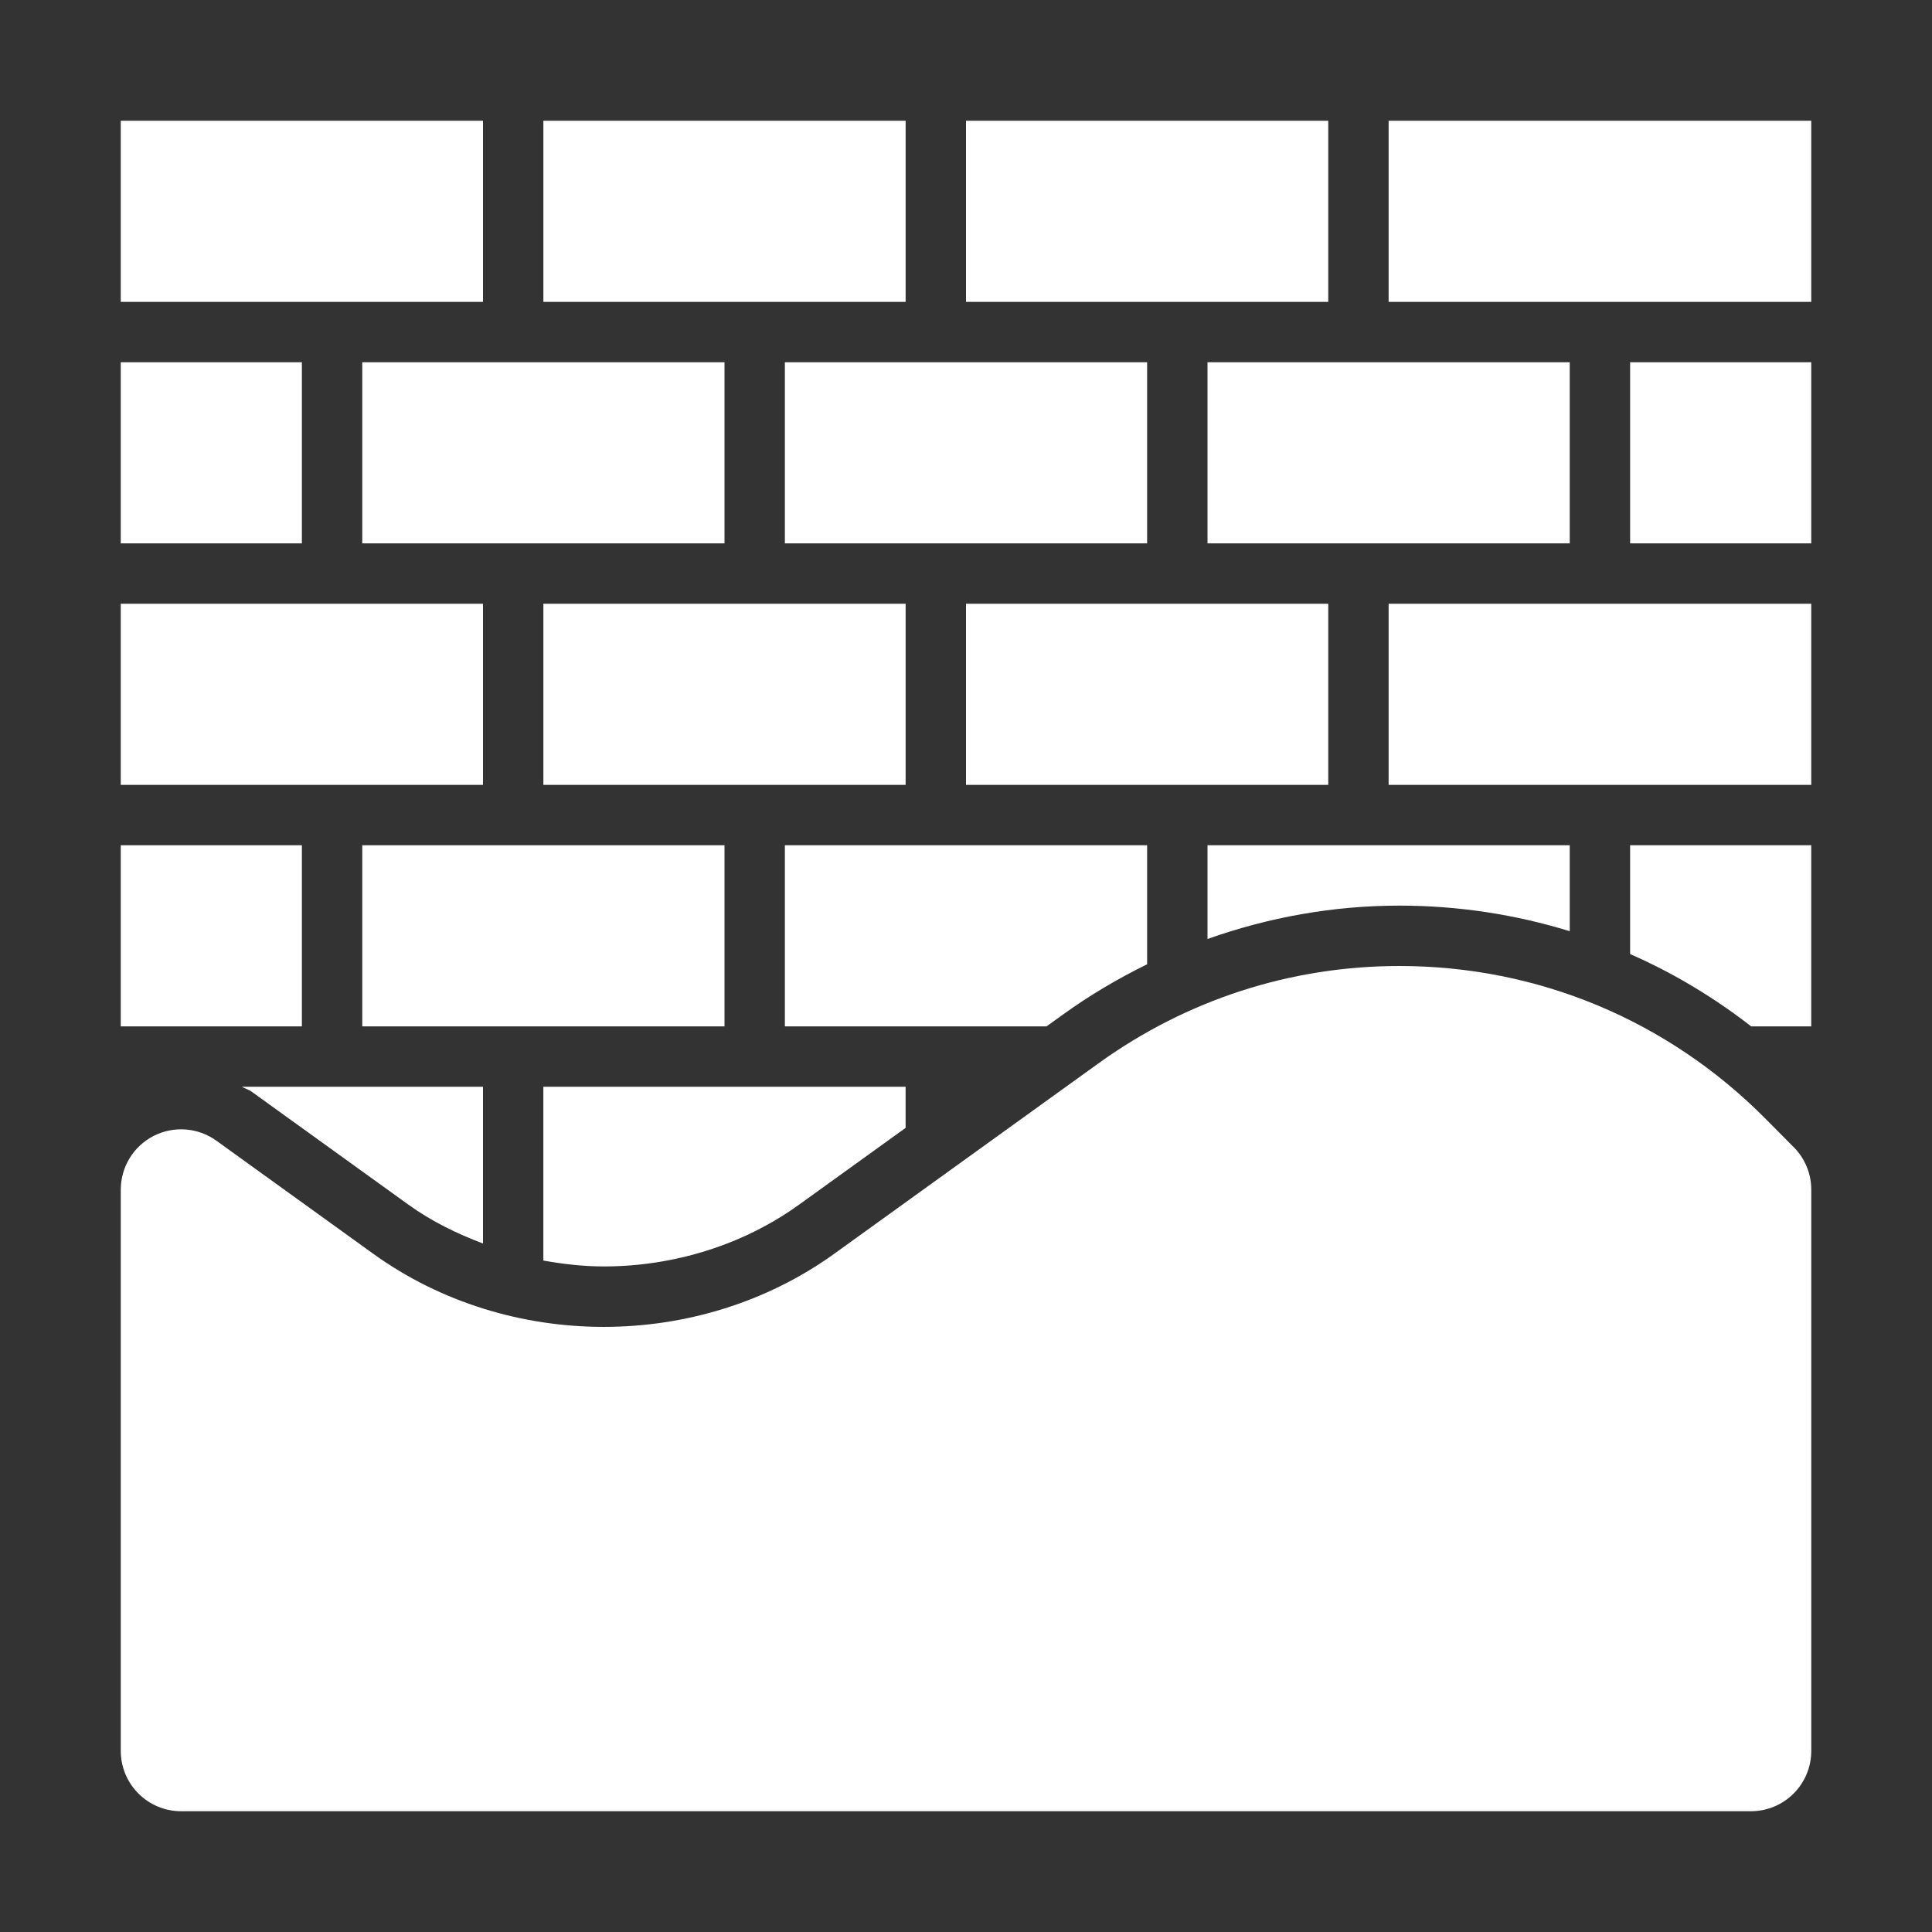<?xml version="1.0" encoding="UTF-8"?>
<svg width="100pt" height="100pt" version="1.1" viewBox="0 0 100 100" xmlns="http://www.w3.org/2000/svg">
 <rect x="0" y="0" width="100" height="100" fill="#333333" stroke="none"/>
 <g fill="#fff">
  <path d="m6.25 6.25h18.75v9.375h-18.75z"/>
  <path d="m28.125 6.25h18.75v9.375h-18.75z"/>
  <path d="m50 6.25h18.75v9.375h-18.75z"/>
  <path d="m71.875 6.25h21.875v9.375h-21.875z"/>
  <path d="m6.25 31.25h18.75v9.375h-18.75z"/>
  <path d="m28.125 31.25h18.75v9.375h-18.75z"/>
  <path d="m50 31.25h18.75v9.375h-18.75z"/>
  <path d="m71.875 31.25h21.875v9.375h-21.875z"/>
  <path d="m18.75 18.75h18.75v9.375h-18.75z"/>
  <path d="m40.625 18.75h18.75v9.375h-18.75z"/>
  <path d="m62.5 18.75h18.75v9.375h-18.75z"/>
  <path d="m84.375 18.75h9.375v9.375h-9.375z"/>
  <path d="m6.25 18.75h9.375v9.375h-9.375z"/>
  <path d="m18.75 43.75h18.75v9.375h-18.75z"/>
  <path d="m6.25 43.75h9.375v9.375h-9.375z"/>
  <path d="m92.844 59.379-1.445-1.457c-5.062-5.109-11.797-7.922-18.965-7.922-5.617 0-11.004 1.742-15.578 5.039l-13.676 9.855c-7.008 5.047-16.859 5.047-23.863 0l-8.117-5.852c-0.957-0.688-2.211-0.777-3.25-0.246-1.043 0.535-1.699 1.609-1.699 2.781v29.047c0 1.727 1.398 3.125 3.125 3.125h81.25c1.727 0 3.125-1.398 3.125-3.125v-29.047c0-0.824-0.324-1.613-0.906-2.199z"/>
  <path d="m13.023 56.504 8.121 5.852c1.172 0.844 2.484 1.492 3.856 2.008v-8.113h-12.477c0.164 0.098 0.348 0.141 0.5 0.254z"/>
  <path d="m31.25 65.551c3.656 0 7.246-1.133 10.105-3.195l5.519-3.977v-2.129h-18.75v8.996c1.027 0.184 2.07 0.305 3.125 0.305z"/>
  <path d="m55.031 52.504c1.383-0.996 2.84-1.855 4.344-2.594v-6.16h-18.75v9.375h13.543z"/>
  <path d="m72.434 46.875c3.035 0 5.996 0.457 8.816 1.324v-4.449h-18.75v4.852c3.168-1.125 6.508-1.727 9.934-1.727z"/>
  <path d="m90.641 53.125h3.109v-9.375h-9.375v5.633c2.223 0.973 4.32 2.231 6.266 3.742z"/>
 </g>
</svg>
